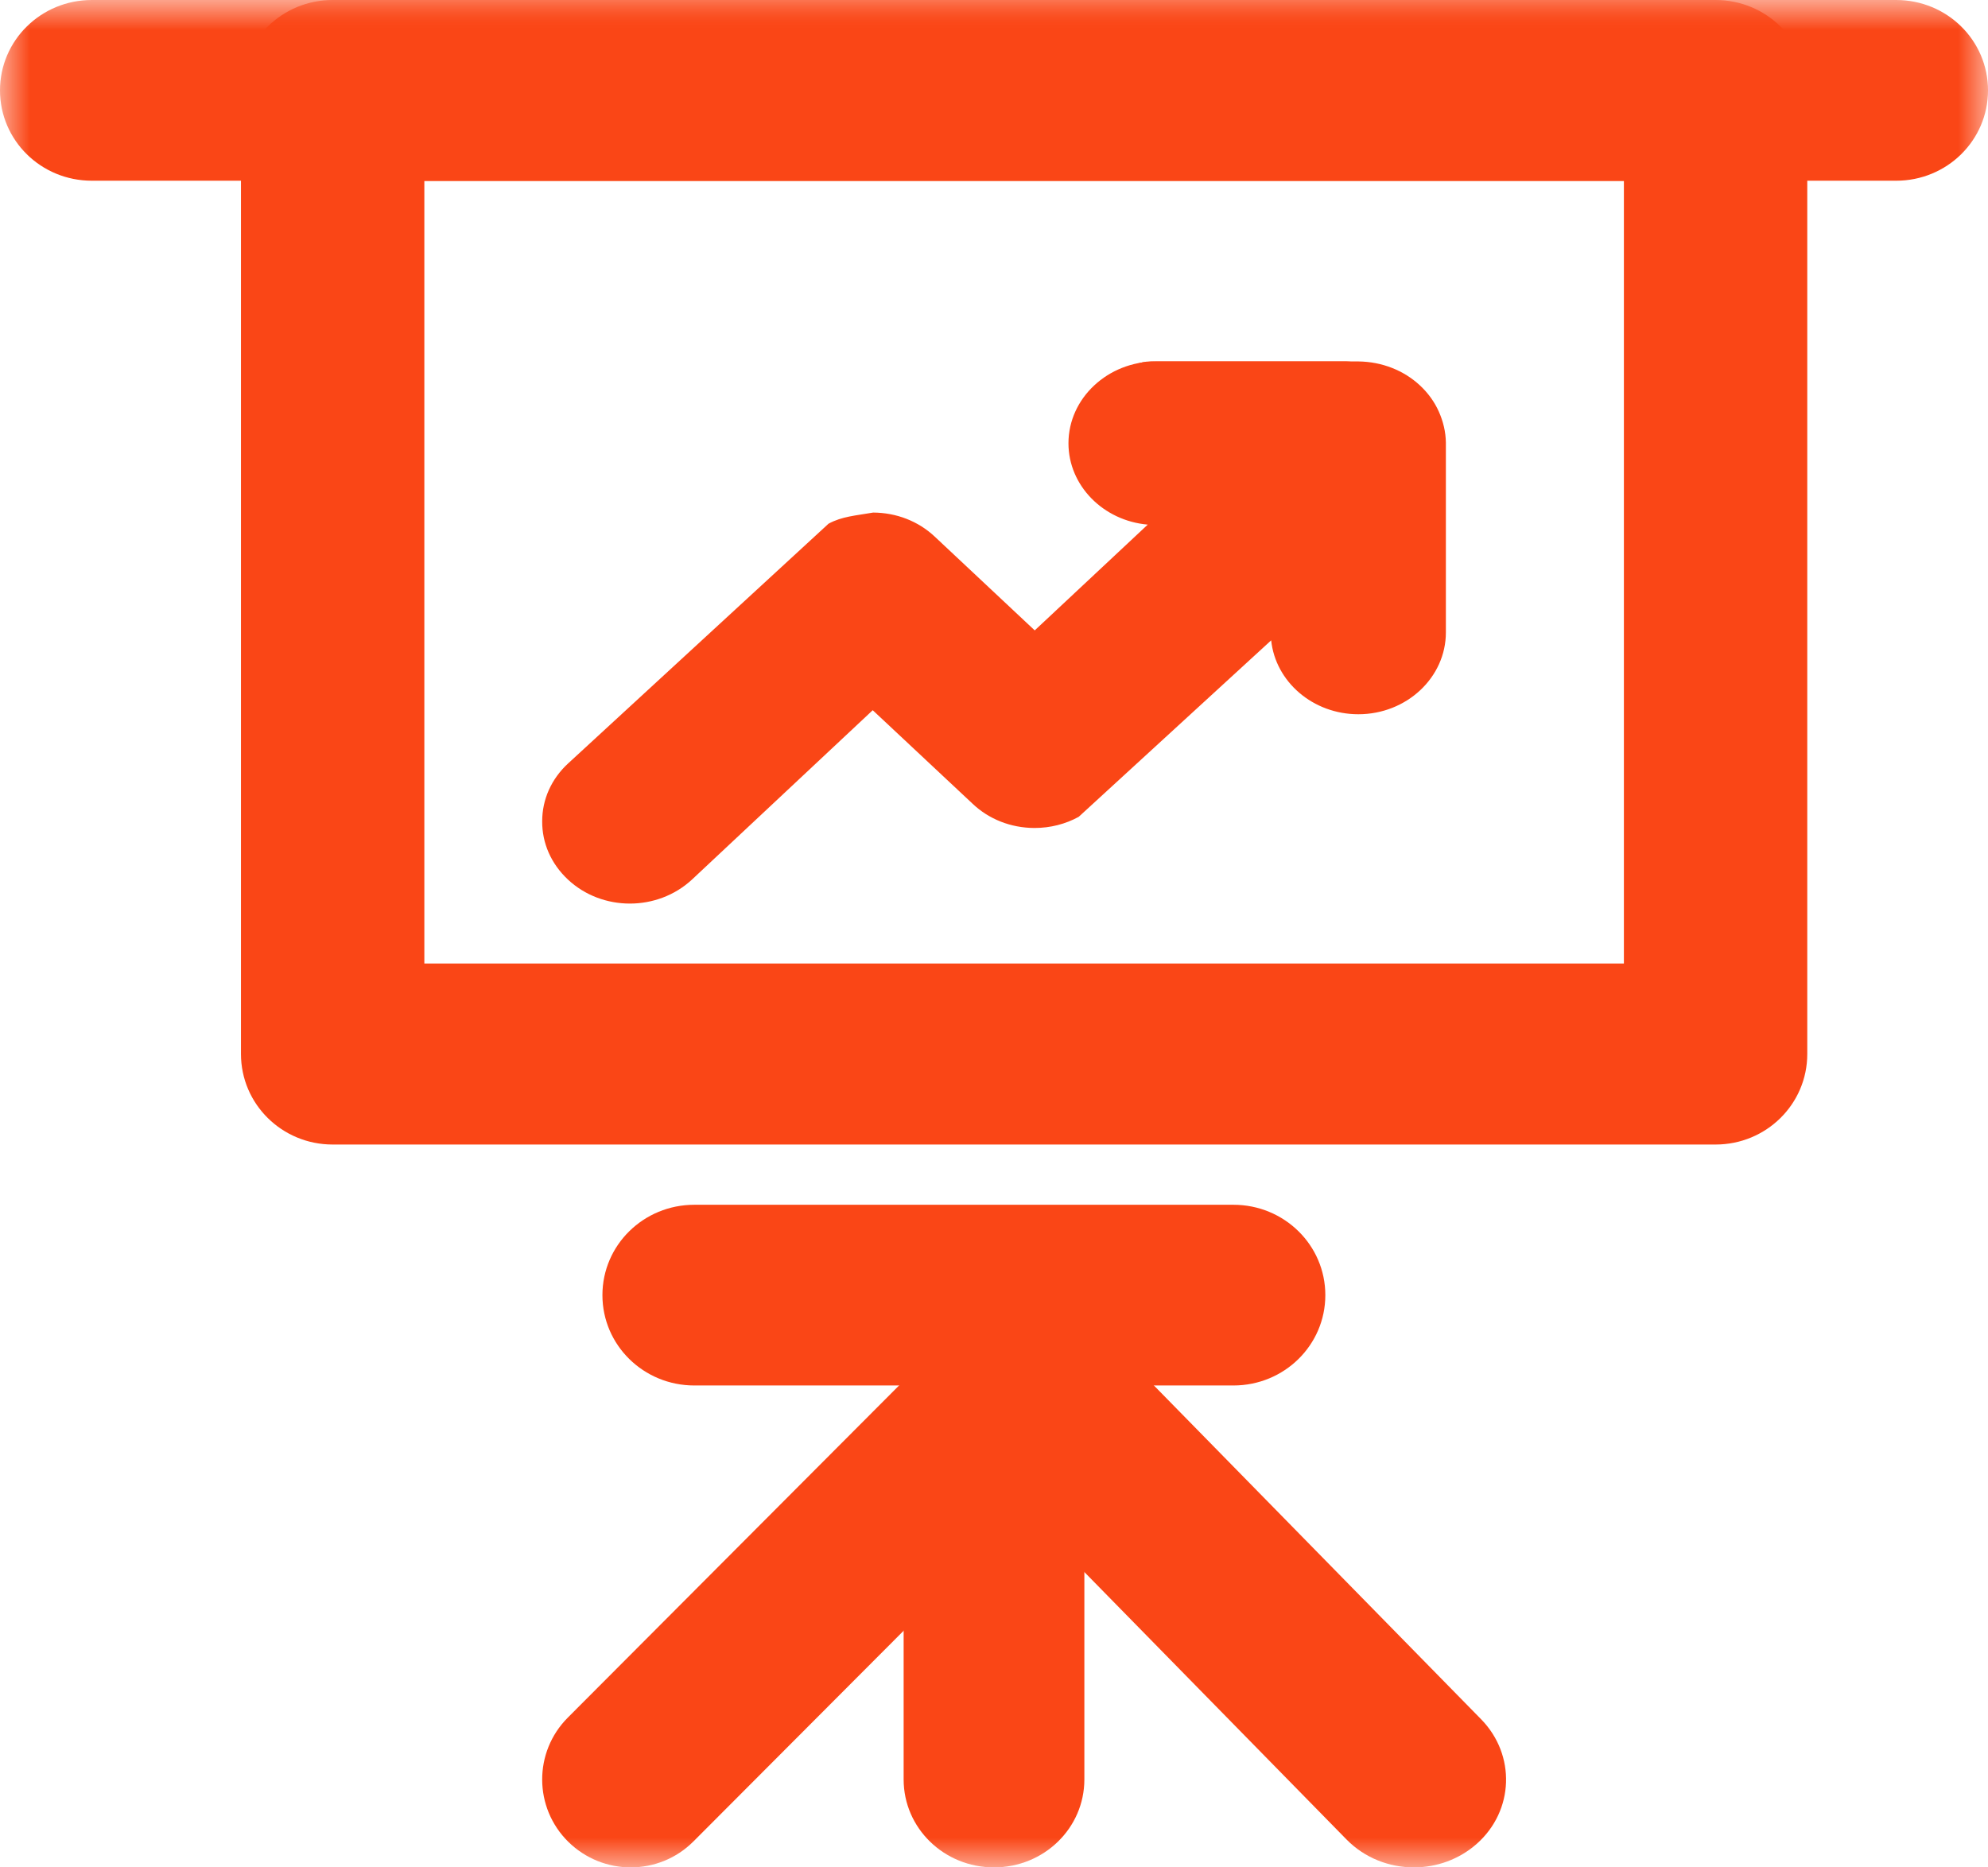 <svg xmlns="http://www.w3.org/2000/svg" xmlns:xlink="http://www.w3.org/1999/xlink" width="33" height="31" viewBox="0 0 33 31">
    <defs>
        <path id="5e4kz88s7a" d="M0 0L33 0 33 31 0 31z"/>
    </defs>
    <g fill="none" fill-rule="evenodd">
        <mask id="5kgpal193b" fill="#fff">
            <use xlink:href="#5e4kz88s7a"/>
        </mask>
        <path fill="#FA4616" d="M7.044 15.995h19.912V3.004H7.044v12.99zM28.478 19H5.522C4.68 19 4 18.328 4 17.497V1.503C4 .672 4.68 0 5.522 0h22.956C29.32 0 30 .672 30 1.503v15.994c0 .831-.68 1.503-1.522 1.503z" mask="url(#5kgpal193b)"/>
        <path fill="#FA4616" d="M31.476 3H1.524C.68 3 0 2.33 0 1.5S.681 0 1.524 0h29.952C32.32 0 33 .67 33 1.5S32.319 3 31.476 3M20.474 23h-8.948C10.682 23 10 22.33 10 21.5s.682-1.5 1.526-1.5h8.948c.844 0 1.526.67 1.526 1.5s-.682 1.5-1.526 1.5" mask="url(#5kgpal193b)"/>
        <path fill="#FA4616" d="M16.5 31c-.83 0-1.5-.652-1.5-1.46v-7.08c0-.806.67-1.46 1.5-1.46s1.5.654 1.5 1.46v7.08c0 .808-.67 1.46-1.5 1.46" mask="url(#5kgpal193b)"/>
        <path fill="#FA4616" d="M10.47 31c-.375 0-.748-.142-1.035-.423-.577-.568-.58-1.492-.009-2.064l7.063-7.082c.569-.572 1.498-.575 2.077-.008.576.567.579 1.491.009 2.065l-7.063 7.08c-.287.288-.664.432-1.043.432" mask="url(#5kgpal193b)"/>
        <path fill="#FA4616" d="M23.47 31c-.408 0-.815-.155-1.116-.461l-6.942-7.082c-.576-.59-.544-1.514.072-2.064.62-.55 1.585-.518 2.163.069l6.94 7.08c.577.591.546 1.515-.07 2.064-.297.264-.672.394-1.046.394M22.949 6.413c-.067-.16-.194-.29-.35-.359-.08-.034-.164-.052-.248-.054H19.1c-.358 0-.651.299-.651.667 0 .367.293.666.65.666h1.683l-3.632 3.726-2.138-2.2c-.252-.26-.663-.264-.918-.004-.002.002-.003.003-.005.003l-3.899 3.998c-.253.26-.255.683-.003.945.002 0 .003 0 .003.002.254.261.665.263.92.004l.003-.004 3.437-3.53 2.138 2.198c.252.262.665.263.92.003l.004-.003 4.088-4.198v1.725c0 .369.29.667.65.667.36 0 .649-.298.649-.667v-3.33c-.002-.089-.02-.174-.051-.255" mask="url(#5kgpal193b)"/>
        <path fill="#FA4616" d="M10.455 15c-.373 0-.746-.134-1.029-.4-.278-.261-.428-.603-.426-.966 0-.364.153-.704.43-.96l4.323-3.98c.223-.122.456-.135.741-.185.387.002.75.143 1.023.4l1.659 1.556 1.876-1.756c-.738-.064-1.316-.647-1.316-1.35C17.736 6.61 18.39 6 19.19 6h3.358c.203.003.385.04.557.107.348.135.634.4.779.726.073.164.114.335.117.513v3.153c0 .748-.652 1.358-1.453 1.358-.753 0-1.375-.538-1.447-1.227l-3.195 2.93c-.219.12-.47.185-.732.185h-.007c-.387-.002-.752-.145-1.023-.403l-1.657-1.552-3.001 2.812c-.286.265-.659.398-1.03.398" mask="url(#5kgpal193b)"/>
    </g>
</svg>
